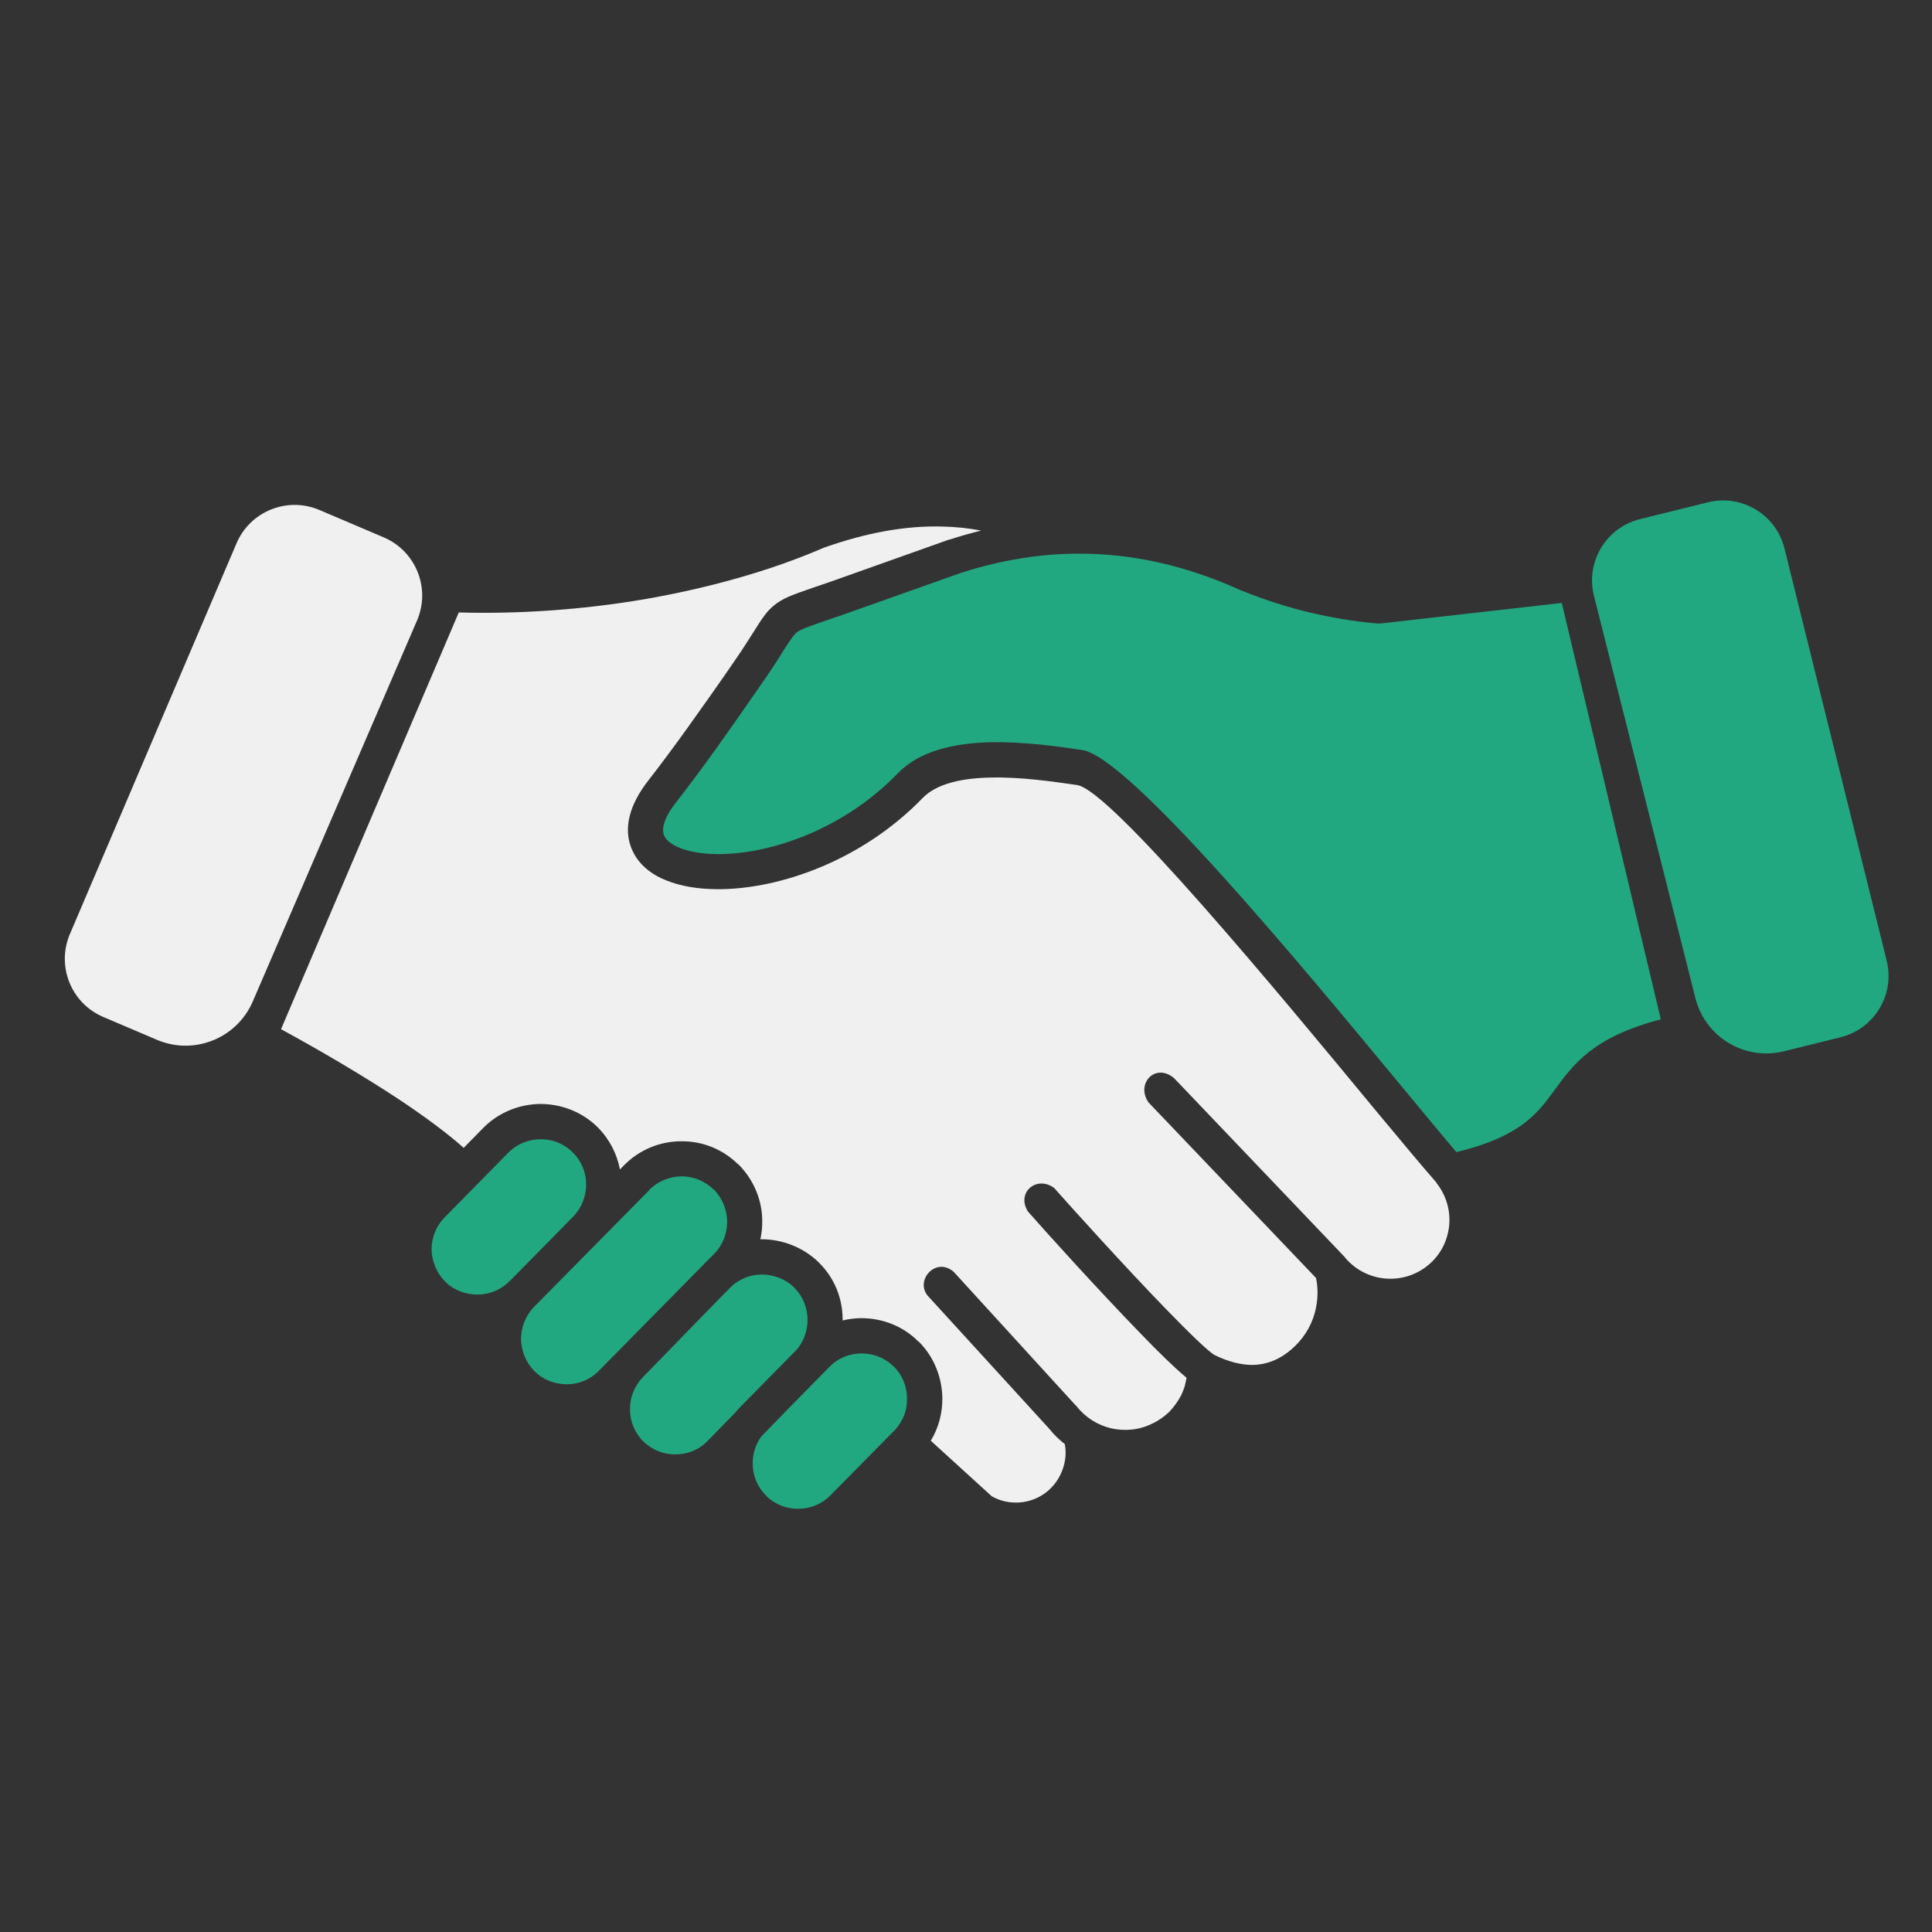 <?xml version="1.0" encoding="UTF-8"?> <!-- Generator: Adobe Illustrator 28.2.0, SVG Export Plug-In . SVG Version: 6.00 Build 0) --> <svg xmlns="http://www.w3.org/2000/svg" xmlns:xlink="http://www.w3.org/1999/xlink" version="1.1" x="0px" y="0px" viewBox="0 0 1200 1200" style="enable-background:new 0 0 1200 1200;" xml:space="preserve"><rect x="0" y="0" width="1200" height="1200" fill="#333333" stroke="none"/> <style type="text/css"> .st0{display:none;} .st1{display:inline;fill:#0098B8;} .st2{display:inline;fill:#22A881;} .st3{fill:#0098B8;} .st4{fill-rule:evenodd;clip-rule:evenodd;fill:#F0F0F0;} .st5{fill-rule:evenodd;clip-rule:evenodd;fill:#0098B8;} .st6{fill-rule:evenodd;clip-rule:evenodd;fill:#22A881;} .st7{fill:#FFFFFF;} .st8{fill:#22A881;} .st9{fill:#D9D9D9;} </style> <g id="blue" class="st0"> <rect x="-3675.15" y="17.55" class="st1" width="4873.98" height="1201.47"></rect> </g> <g id="Layer_2"> <g> <path class="st4" d="M371.08,700.01c7.45,7.45,12.14,16.66,13.98,26.35l2.67-2.72l0.13-0.13c9.64-9.64,22.4-14.64,35.16-14.64 c12.93-0.18,25.69,4.69,35.47,14.34l0.31,0.13c9.64,9.82,14.64,22.4,14.64,35.16c0.04,3.77-0.35,7.54-1.14,11.22 c0.22,0,0.44,0,0.66,0c12.76,0,25.69,4.82,35.51,14.29l0.13,0.17c9.82,9.64,14.77,22.4,14.77,35.29c0,0.26,0,0.48,0,0.7 c3.77-0.92,7.67-1.4,11.53-1.45c12.76,0,25.69,4.65,35.47,14.47l0.31,0.13c9.64,9.64,14.47,22.45,14.64,35.16 c0.09,9.2-2.32,18.37-7.19,26.39l37.83,34.46c5.13,2.98,11.05,4.21,16.79,3.9c6.09-0.31,12.14-2.5,17.14-6.4 c4.95-3.9,8.55-9.16,10.39-14.91c1.58-4.69,2.06-9.82,1.1-14.95c-3.55-2.81-6.84-5.92-9.64-9.51l-75.62-82.77 c-7.76-9.65,5.17-24.24,16.22-14.77l75.58,82.77l0.66,0.62c5.61,7.19,13.2,11.84,21.61,13.85c8.42,1.88,17.4,1.1,25.51-2.94 c4.03-1.88,7.45-4.38,10.43-7.15c2.94-3.11,5.44-6.53,7.45-10.3c0.79-1.71,1.58-3.55,2.19-5.44c0.44-1.84,0.92-3.73,1.23-5.57 c-7.32-6.09-17.58-16.04-28.76-27.71c-25.86-26.61-57.91-62.08-69.7-75.49c-7.63-11.79,5.44-22.84,16.31-14.6 c11.84,13.37,43.75,48.7,69.09,74.83c14.64,15.08,26.92,27.05,30.64,28.93c8.24,4.03,16.48,6.23,24.29,6.05 c6.84-0.31,13.68-2.45,20.08-7.14c7.76-5.61,13.55-13.24,16.66-21.92c2.76-7.8,3.55-16.48,1.84-24.9 c-34.68-36.43-69.4-72.64-104.07-109.07c-8.11-11.66,4.21-24.9,15.87-15.08l106.09,111.22l0.31,0.48 c6.53,7.63,15.56,11.97,24.77,12.76c9.29,0.79,18.81-1.88,26.57-8.24c7.8-6.4,12.14-15.26,13.11-24.59 c0.92-9.34-1.75-18.81-7.93-26.61l0.09-0.09c-8.86-10.13-22.01-25.86-37.92-45.02c-61.29-74.22-164.61-198.98-185.31-201.96 c-14.95-2.15-35.16-5.13-53.83-4.65c-17.1,0.31-33.14,3.55-42,12.58c-39.85,41.25-94.43,58.35-132.08,56.64 c-11.84-0.44-22.09-2.81-30.34-6.66c-9.51-4.51-16.18-11.4-19.16-20.25c-3.86-11.35-0.92-25.03,10.92-40.29 c7.28-9.34,15.39-20.21,24.24-32.53c9.34-13.06,19.64-27.53,30.69-43.71c4.34-6.23,7.94-12.14,10.87-16.66 c5-7.94,7.76-12.28,12.58-16.18c5.61-4.52,11.53-6.53,24.59-11.05c3.73-1.23,8.11-2.81,10.92-3.73l73.12-26h0.31 c6.49-2.1,13.02-3.95,19.51-5.57c-7.71-1.49-15.69-2.32-23.89-2.5c-22.71-0.66-47.13,3.73-73.56,13.06 c-34.41,14.9-72.99,25.34-111.39,32.05c-39.89,6.8-79.92,9.29-115.56,8.24L174.55,639.25c24.94,13.59,50.37,28.54,72.38,43.01 c16.26,10.79,30.47,21.26,41.08,30.69l12.1-12.32c9.64-9.82,22.58-14.77,35.33-14.95C348.37,685.67,361.26,690.36,371.08,700.01 L371.08,700.01z"></path> <path class="st4" d="M97.47,645.85l-33.32-14.19c-19.96-8.5-29.24-31.57-20.73-51.52l103.48-242.66 c8.5-19.94,31.55-29.21,51.5-20.72l39.95,17.02c19.95,8.5,29.23,31.56,20.73,51.51L157,622.03 C147.09,645.01,120.48,655.65,97.47,645.85z"></path> <g> <path class="st6" d="M596.85,355.83 M1031.55,633.11l-46.47-195.52l-0.09-0.31l-14.95-62.78L857.6,387.26h-2.19 c-14.16-1.23-28.14-3.6-42-6.84c-13.68-3.29-27.53-7.63-41.25-13.24l-0.61-0.13c-28.93-13.24-57.87-20.87-86.98-22.71 c-29.11-1.88-58.35,2.02-87.72,11.49l-73.3,26c-5.61,1.84-8.42,2.94-10.92,3.73c-10.57,3.73-15.39,5.3-17.89,7.32 c-2.02,1.71-4.03,4.95-7.93,10.87c-2.46,4.08-5.74,9.21-11.35,17.45c-11.66,16.97-21.92,31.56-30.95,44.19 c-9.51,13.2-17.75,24.24-24.59,32.97c-7.01,8.86-9.03,15.56-7.63,20.08c0.96,2.81,3.73,5.3,7.93,7.32 c5.48,2.63,12.93,4.21,21.66,4.65c32.83,1.4,80.44-13.68,115.6-49.93c13.5-14.16,34.98-18.81,57.21-19.46 c20.74-0.44,41.87,2.5,57.43,4.82c29.11,4.21,135.68,133.05,199.16,209.77c13.68,16.48,25.21,30.47,33.32,39.98 c39.81-9.64,50.24-23.98,60.67-38.14C977.41,660.77,989.51,644.16,1031.55,633.11L1031.55,633.11z"></path> <path class="st6" d="M563.36,868.65c0-7.32-2.76-14.47-8.24-19.9l-0.31-0.18c-5.44-5.44-12.76-7.93-19.73-7.93 c-7.32,0-14.51,2.8-19.95,8.42l-25.16,25.56l-17.01,17.49c-3.73,5.04-5.57,11.14-5.44,17.01c0,7.28,2.81,14.47,8.42,19.9 l0.13,0.31c5.61,5.3,12.76,7.93,19.77,7.8c7.32,0,14.47-2.81,19.9-8.29l39.54-40.11l0.31-0.31 C560.9,882.94,563.53,875.8,563.36,868.65L563.36,868.65z"></path> <path class="st6" d="M460.21,873.47l34.54-35.07c4.6-5.26,6.84-12.01,6.84-18.76c-0.13-7.32-2.76-14.47-8.37-19.9h-0.18 l0.18-0.17c-5.61-5.26-12.76-7.94-20.08-7.94c-6.62,0-13.24,2.41-18.54,7.1l-9.82,9.95l-45.37,46.6 c-5.44,5.61-8.24,12.89-8.11,20.21c0,7.14,2.81,14.34,8.24,19.77l0.18,0.13c5.44,5.3,12.76,8.11,19.9,7.94 c7.32,0,14.47-2.76,19.77-8.24h0.13v-0.13l17.27-17.67c0.96-1.18,2.02-2.37,3.11-3.51L460.21,873.47z"></path> <path class="st6" d="M372.18,851.2l65.49-66.46v-0.13h0.09l5.83-5.87c5.44-5.44,8.07-12.76,8.07-20.08 c-0.13-7.15-2.94-14.47-8.37-19.95l-0.35-0.13c-5.44-5.3-12.58-7.93-19.73-7.93c-7.32,0.13-14.47,2.94-19.95,8.42l-0.13,0.31 l-71.41,72.33c-5.44,5.61-8.11,12.93-8.11,20.08c0.18,7.32,2.98,14.47,8.42,19.9l0.31,0.18v0.13c5.44,5.3,12.63,7.8,19.77,7.8 s14.47-2.8,19.9-8.42L372.18,851.2z"></path> <path class="st6" d="M364.07,735.65 M316.77,795.53L356,755.68c5.44-5.57,8.07-12.89,8.07-20.03c0-7.32-2.81-14.47-8.42-19.95 c-5.44-5.43-12.76-8.24-20.03-8.07c-7.19,0-14.47,2.81-19.95,8.37l-39.37,40.02l-0.31,0.31c-5.26,5.44-7.93,12.58-7.93,19.73 c0.18,7.32,2.98,14.47,8.42,19.95l0.31,0.13v0.18c5.44,5.26,12.63,7.76,19.77,7.76c7.32,0,14.47-2.8,19.9-8.37l0.18-0.18H316.77z "></path> <path class="st6" d="M1108.02,652.96l35.16-8.7c21.06-5.21,33.9-26.51,28.68-47.56l-63.49-256.05 c-5.22-21.04-26.5-33.87-47.54-28.66l-42.15,10.43c-21.05,5.21-33.89,26.5-28.67,47.55l63.04,249.98 C1059.16,644.22,1083.74,658.97,1108.02,652.96z"></path> </g> </g> </g> <g id="guides"> </g> </svg> 